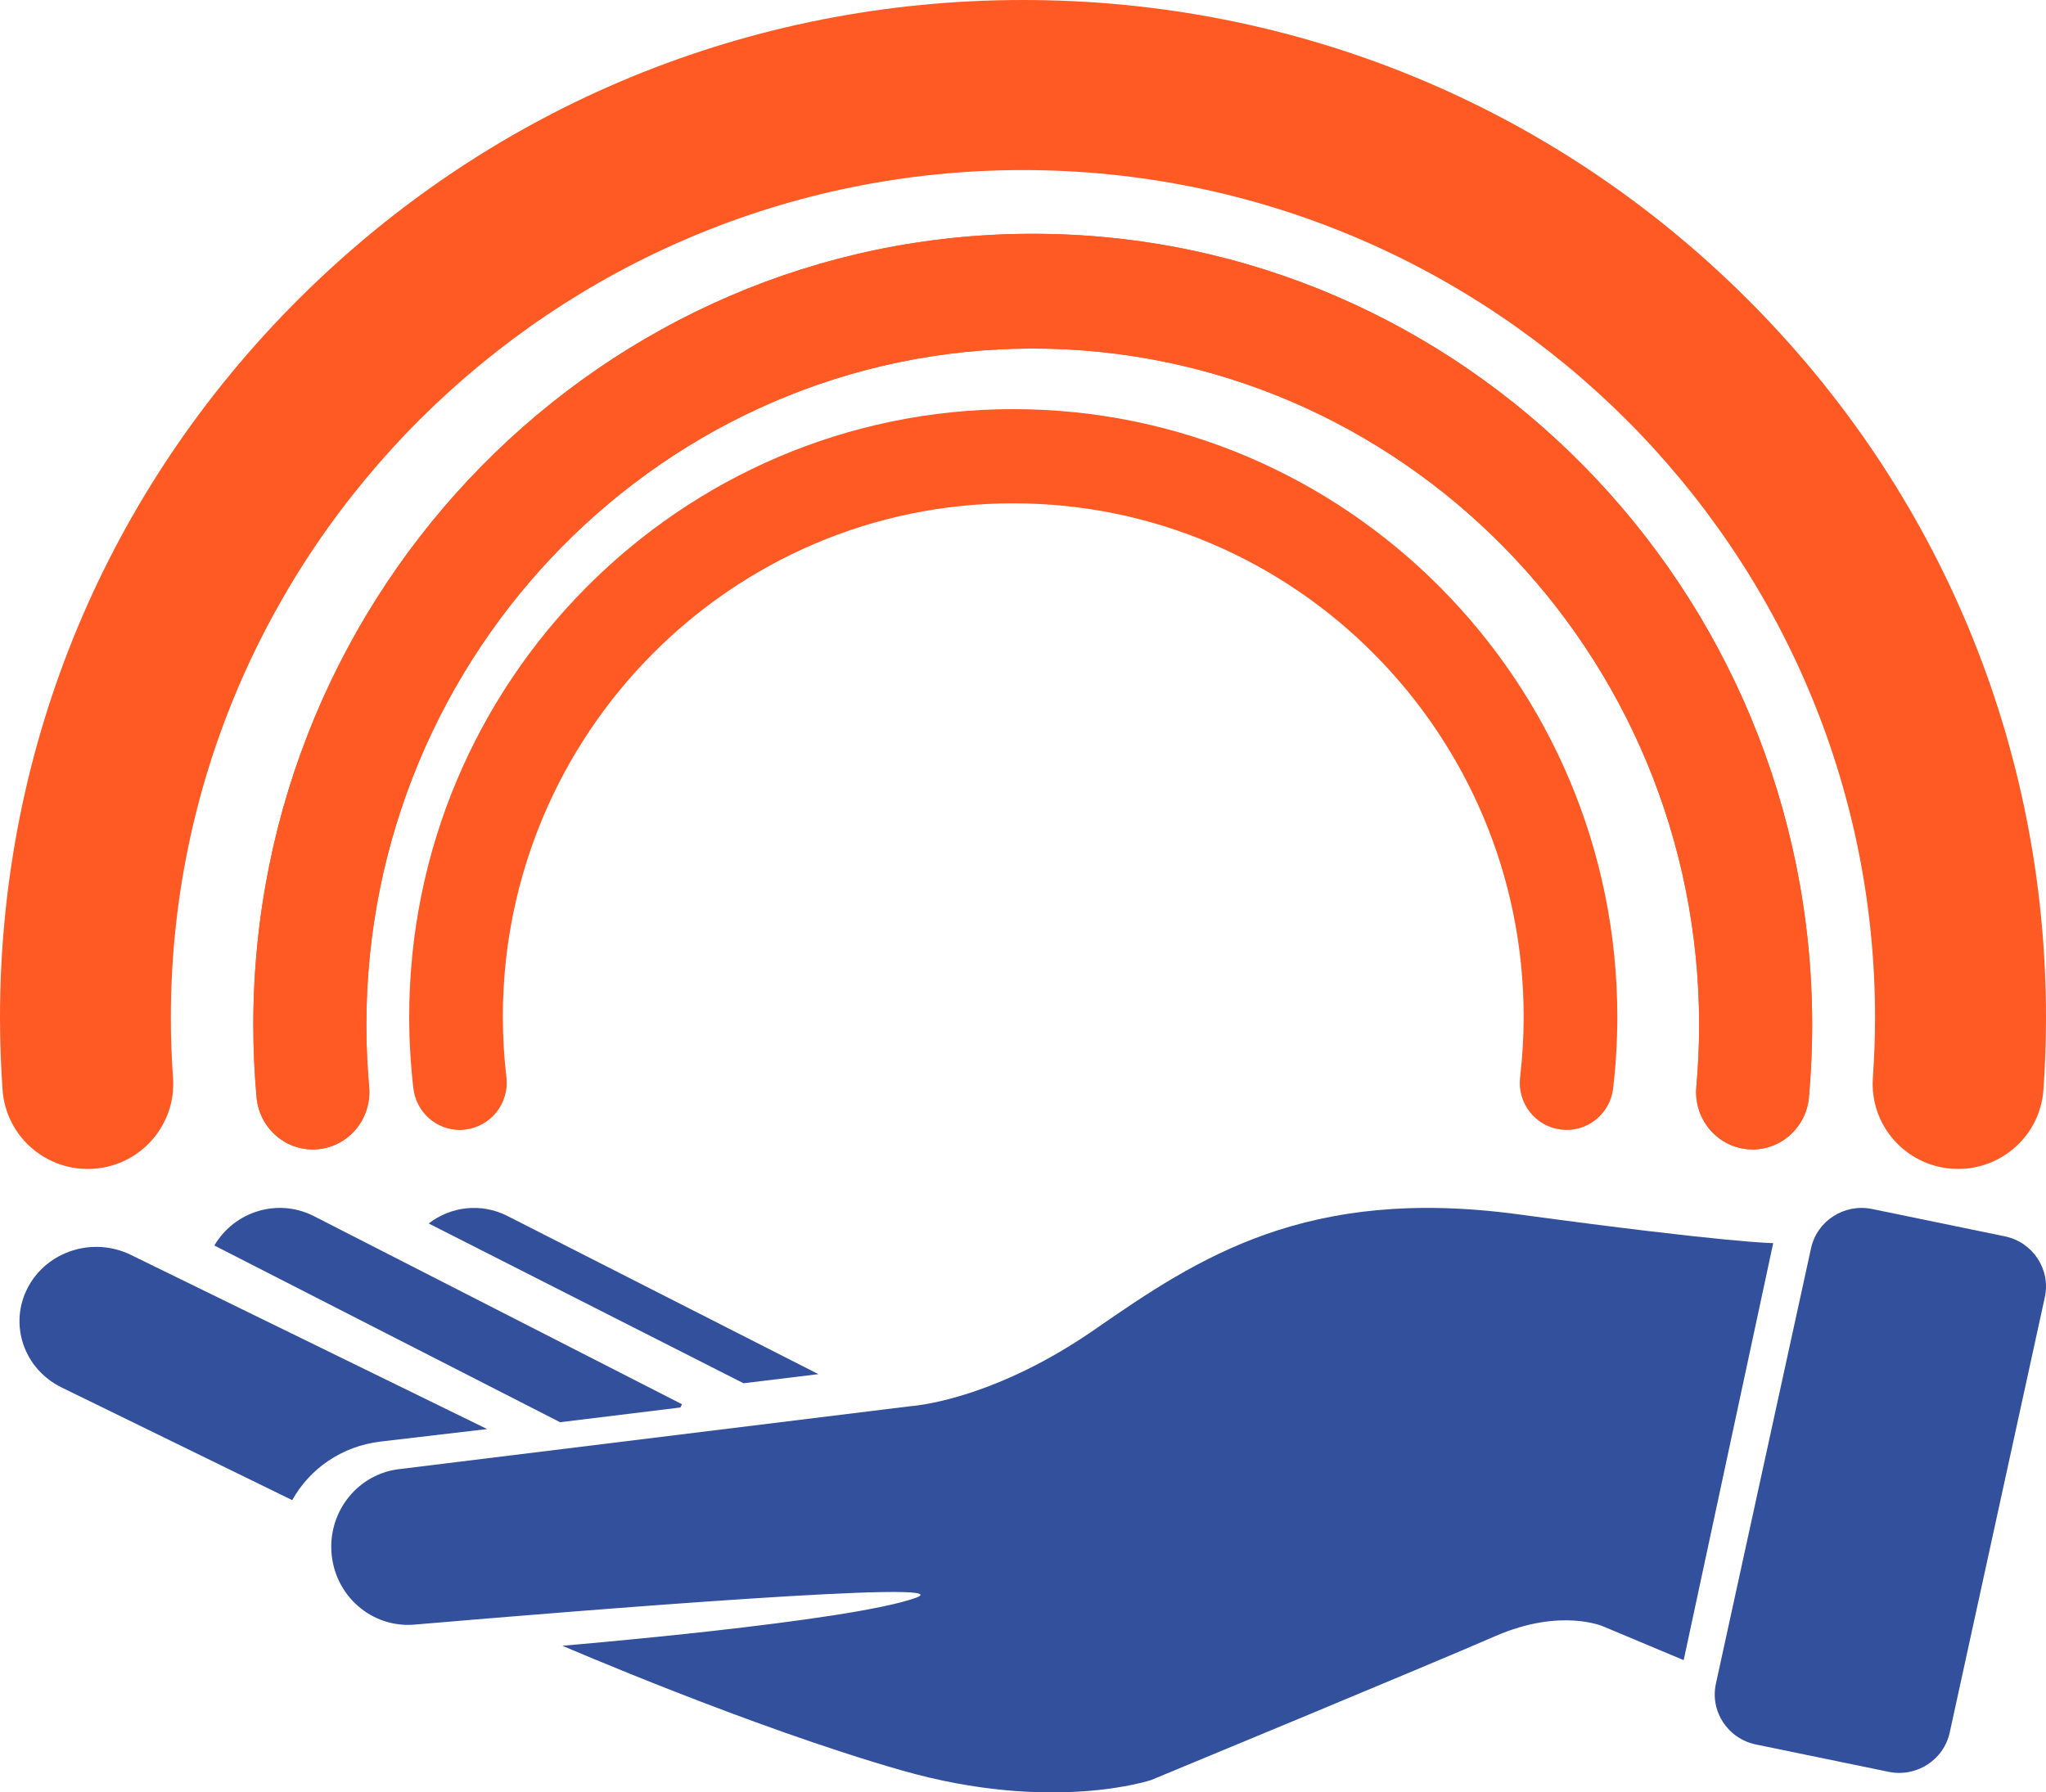 <?xml version="1.0" encoding="UTF-8"?>
<svg width="105px" height="92px" viewBox="0 0 105 92" version="1.1" xmlns="http://www.w3.org/2000/svg" xmlns:xlink="http://www.w3.org/1999/xlink">
    <!-- Generator: Sketch 55 (78076) - https://sketchapp.com -->
    <title>logoASP</title>
    <desc>Created with Sketch.</desc>
    <g id="Page-1" stroke="none" stroke-width="1" fill="none" fill-rule="evenodd">
        <g id="Elements" transform="translate(-332, -706)" fill-rule="nonzero">
            <g id="logoASP" transform="translate(332, 706)">
                <path d="M89.947,59 C89.86,59 89.771,58.995 89.684,58.988 C88.089,58.84 86.912,57.41 87.057,55.79 C87.151,54.72 87.199,53.652 87.199,52.619 C87.199,33.47 71.857,17.89 53,17.89 C34.143,17.89 18.801,33.47 18.801,52.619 C18.801,53.655 18.849,54.722 18.943,55.79 C19.088,57.41 17.911,58.84 16.316,58.988 C14.721,59.135 13.312,57.94 13.167,56.32 C13.056,55.076 13,53.831 13,52.619 C13,30.221 30.943,12 53,12 C75.057,12 93,30.221 93,52.619 C93,53.829 92.944,55.076 92.833,56.32 C92.695,57.851 91.431,59 89.947,59 Z" id="Path" fill="#F1673D"></path>
                <path d="M100.495,59.998 C100.393,59.998 100.288,59.996 100.184,59.989 C97.767,59.819 95.947,57.734 96.115,55.332 C96.188,54.285 96.227,53.247 96.227,52.243 C96.227,28.249 76.611,8.729 52.498,8.729 C28.384,8.729 8.768,28.249 8.768,52.243 C8.768,53.247 8.804,54.285 8.88,55.332 C9.048,57.737 7.228,59.821 4.811,59.989 C2.4,60.161 0.3,58.345 0.132,55.94 C0.044,54.692 0,53.446 0,52.241 C0,38.287 5.462,25.168 15.377,15.301 C25.293,5.435 38.477,0 52.5,0 C66.523,0 79.707,5.435 89.623,15.301 C99.538,25.168 105,38.287 105,52.241 C105,53.446 104.956,54.692 104.868,55.94 C104.705,58.241 102.778,59.998 100.495,59.998 Z" id="Path" fill="#FF5924"></path>
                <path d="M23.598,58 C22.396,58 21.358,57.093 21.214,55.862 C21.072,54.641 21,53.408 21,52.194 C21,34.994 34.907,21 52,21 C69.093,21 83,34.994 83,52.194 C83,53.406 82.928,54.639 82.786,55.86 C82.632,57.188 81.438,58.138 80.119,57.981 C78.799,57.826 77.857,56.624 78.011,55.297 C78.131,54.262 78.194,53.217 78.194,52.192 C78.194,37.659 66.443,25.834 52,25.834 C37.557,25.834 25.806,37.659 25.806,52.192 C25.806,53.217 25.866,54.262 25.989,55.294 C26.143,56.622 25.201,57.821 23.881,57.978 C23.785,57.995 23.691,58 23.598,58 Z" id="Path" fill="#FF5924"></path>
                <path d="M89.947,59 C89.86,59 89.771,58.995 89.684,58.988 C88.089,58.84 86.912,57.41 87.057,55.79 C87.151,54.72 87.199,53.652 87.199,52.619 C87.199,33.47 71.857,17.89 53,17.89 C34.143,17.89 18.801,33.47 18.801,52.619 C18.801,53.655 18.849,54.722 18.943,55.79 C19.088,57.41 17.911,58.84 16.316,58.988 C14.721,59.135 13.312,57.94 13.167,56.32 C13.056,55.076 13,53.831 13,52.619 C13,30.221 30.943,12 53,12 C75.057,12 93,30.221 93,52.619 C93,53.829 92.944,55.076 92.833,56.32 C92.695,57.851 91.431,59 89.947,59 Z" id="Path" fill="#FF5924"></path>
                <path d="M96.077,62.056 L102.886,63.459 C104.329,63.756 105.252,65.16 104.939,66.586 L100.059,88.927 C99.752,90.338 98.351,91.239 96.923,90.944 L90.114,89.541 C88.671,89.244 87.748,87.84 88.061,86.414 L92.941,64.073 C93.248,62.662 94.649,61.761 96.077,62.056 Z" id="Path" fill="#32509C"></path>
                <path d="M91,63.807 L86.406,85.211 L82.296,83.489 C82.296,83.489 80.12,82.505 76.735,83.981 C73.351,85.457 59.086,91.362 59.086,91.362 C59.086,91.362 54.009,93.084 46.272,90.87 C38.535,88.656 28.864,84.473 28.864,84.473 C28.864,84.473 43.613,83.243 46.997,82.013 C49.642,81.051 29.979,82.645 21.268,83.388 C19.065,83.575 17.146,81.885 17.008,79.641 L17.008,79.641 C16.877,77.52 18.396,75.663 20.468,75.41 L46.756,72.174 C46.756,72.174 50.866,71.928 56.185,68.238 C61.504,64.548 67.064,60.857 77.944,62.333 C88.824,63.809 91,63.807 91,63.807 Z" id="Path" fill="#32509C"></path>
                <path d="M19.532,73.992 L25,73.351 L6.713,64.41 C4.771,63.461 2.405,64.216 1.424,66.096 C0.443,67.976 1.223,70.267 3.165,71.217 L14.998,77 C15.883,75.397 17.538,74.227 19.532,73.992 Z" id="Path" fill="#32509C"></path>
                <path d="M38.157,71 L42,70.532 L26.037,62.412 C24.685,61.723 23.124,61.929 22,62.799 L38.157,71 Z" id="Path" fill="#32509C"></path>
                <path d="M16.113,62.424 C14.271,61.483 12.042,62.161 11,63.93 L28.743,73 L34.917,72.244 L35,72.078 L16.113,62.424 Z" id="Path" fill="#32509C"></path>
            </g>
        </g>
    </g>
</svg>